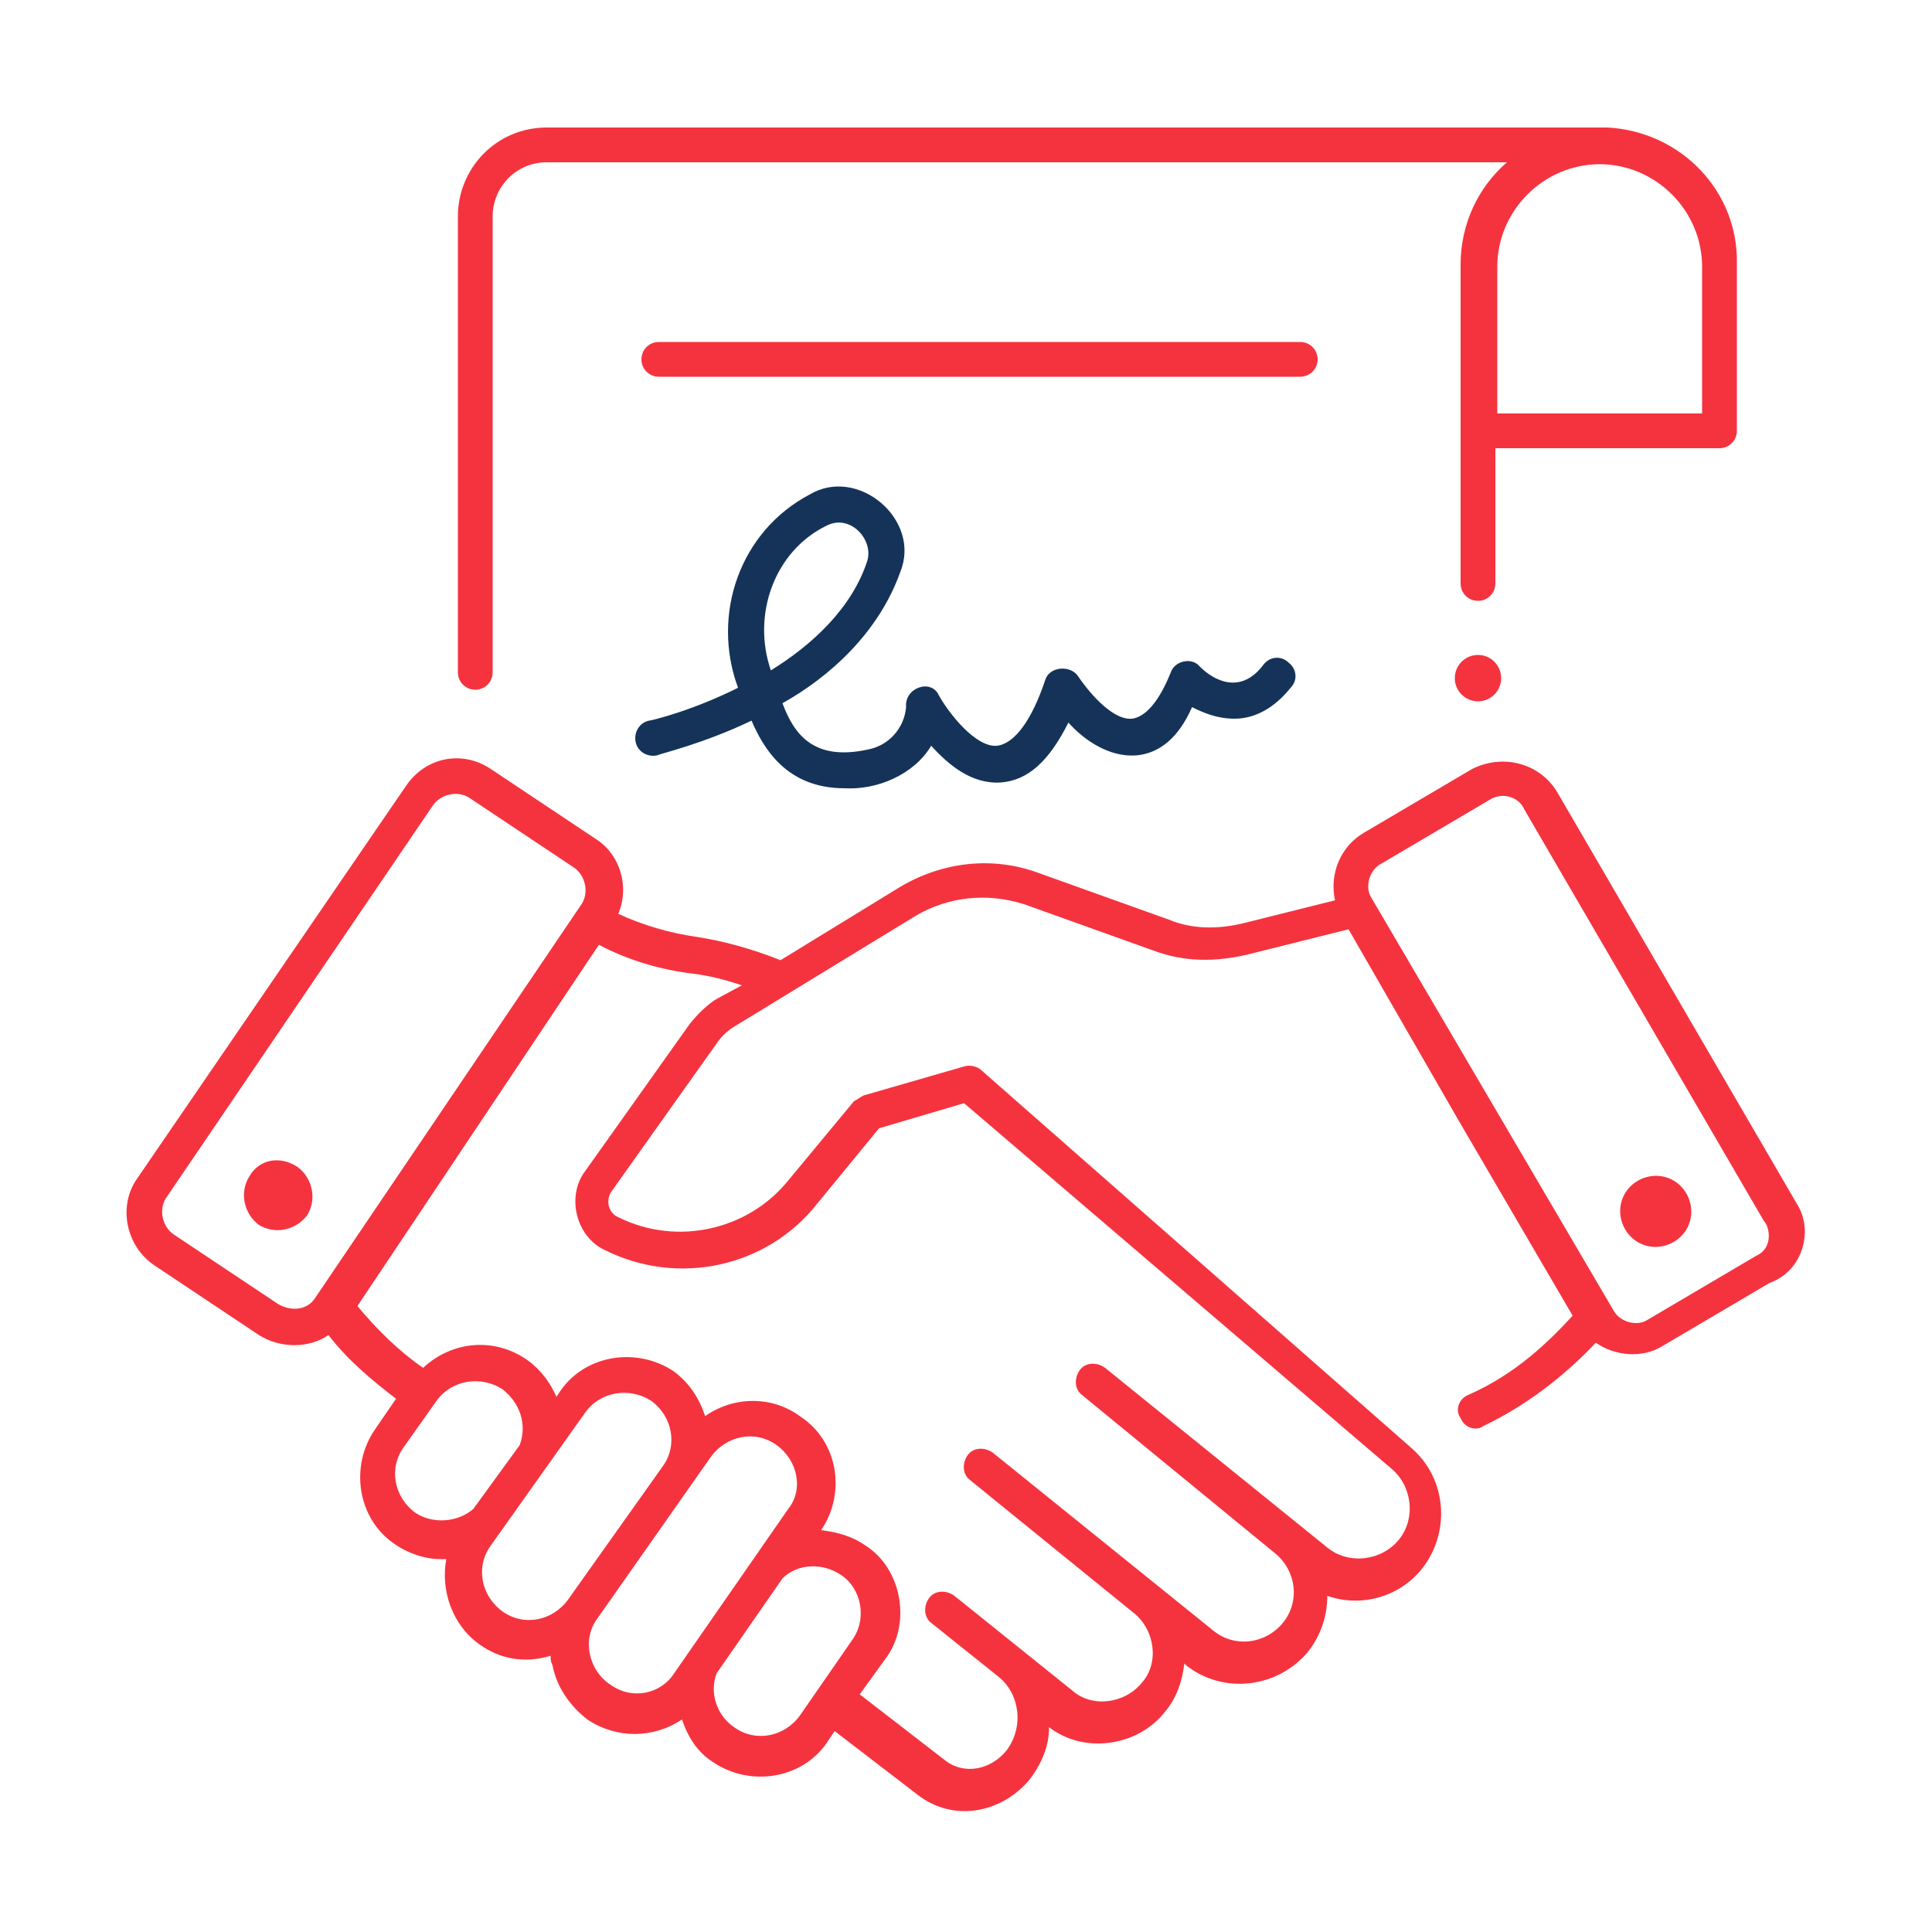 <?xml version="1.0" encoding="UTF-8"?>
<svg xmlns="http://www.w3.org/2000/svg" xmlns:xlink="http://www.w3.org/1999/xlink" id="Layer_1" x="0px" y="0px" viewBox="0 0 100 100" style="enable-background:new 0 0 100 100;" xml:space="preserve">
  <style type="text/css">	.st0{fill:none;stroke:#F5333F;stroke-width:2;stroke-miterlimit:10;}	.st1{opacity:0.89;fill:none;stroke:#F5333F;stroke-width:2;stroke-miterlimit:10;}	.st2{fill:url(#SVGID_1_);}	.st3{opacity:0.4;fill:none;stroke:#F5333F;stroke-width:2;stroke-miterlimit:10;}	.st4{fill:#F5333F;}	.st5{fill:#153359;}	.st6{opacity:0.89;fill:#F5333F;}	.st7{opacity:0.89;fill:none;stroke:#F5333F;stroke-width:0.514;stroke-miterlimit:10;}</style>
  <g>	<g>		<g>			<path class="st5" d="M43.7,40.8c-3,0-4.2-2.1-4.8-3.5c-2.5,1.2-4.7,1.7-4.9,1.8c-0.5,0.1-1-0.2-1.1-0.7c-0.1-0.5,0.2-1,0.7-1.1     c0.1,0,2.2-0.5,4.6-1.7c-1.4-3.8,0.1-8.1,3.7-10c2.5-1.5,5.8,1.3,4.7,4c-1.1,3.1-3.6,5.4-6.1,6.8c0.6,1.6,1.6,3,4.4,2.4     c1.1-0.2,1.9-1.1,2-2.2c-0.1-1,1.3-1.5,1.7-0.6c0.5,0.9,1.9,2.7,3,2.6c0.9-0.1,1.8-1.3,2.5-3.4c0.2-0.7,1.3-0.8,1.7-0.2     c0.4,0.6,1.7,2.3,2.8,2.2c0.7-0.1,1.4-0.9,2-2.4c0.2-0.6,1.1-0.8,1.5-0.3c0.7,0.7,2.1,1.5,3.3-0.1c0.3-0.4,0.9-0.5,1.3-0.1     c0.4,0.3,0.5,0.9,0.1,1.3c-0.8,1-1.8,1.6-2.9,1.6c-0.9,0-1.6-0.3-2.2-0.6C61,38.2,60,39,58.8,39.1c-1.4,0.1-2.7-0.8-3.5-1.7     c-1,2-2.1,3-3.5,3.1c-1.5,0.1-2.7-0.9-3.6-1.9C47.3,40.1,45.4,40.9,43.7,40.8L43.7,40.8z M42.8,27.2c-2.7,1.3-3.9,4.6-2.9,7.5     c2.1-1.3,4.2-3.2,5-5.7C45.2,27.9,44,26.6,42.8,27.2z"></path>		</g>		<g>			<path class="st4" d="M67.3,19.5H34.1c-0.5,0-0.9-0.4-0.9-0.9s0.4-0.9,0.9-0.9h33.2c0.5,0,0.9,0.4,0.9,0.9S67.8,19.5,67.3,19.5z"></path>		</g>		<g>			<g>				<path class="st4" d="M82.8,7.5L82.8,7.5C82.8,7.5,82.8,7.5,82.8,7.5L82.8,7.5z"></path>			</g>		</g>	</g>	<g>		<g>			<path class="st4" d="M15.4,60.4c0.8,0.6,1,1.7,0.5,2.5c-0.6,0.8-1.7,1-2.5,0.5c-0.8-0.6-1-1.7-0.5-2.5     C13.4,60,14.5,59.8,15.4,60.4z"></path>		</g>		<g>			<path class="st4" d="M84.8,61.1c-0.9,0.5-1.2,1.6-0.7,2.5c0.5,0.9,1.6,1.2,2.5,0.7c0.9-0.5,1.2-1.6,0.7-2.5     C86.8,60.9,85.7,60.6,84.8,61.1z"></path>		</g>		<path class="st4" d="M93,62.3L80.6,41c-0.9-1.5-2.8-2-4.4-1.2l-5.6,3.3c-1.2,0.7-1.8,2.1-1.5,3.5l-4.8,1.2    c-1.3,0.3-2.6,0.3-3.8-0.2l-6.7-2.4c-2.4-0.9-5-0.6-7.2,0.7l-6.2,3.8c-1.5-0.6-3-1-4.3-1.2c-1.4-0.2-2.8-0.6-4.1-1.2    c0.6-1.4,0.1-3.1-1.2-3.9l-5.4-3.6c-1.5-1-3.4-0.6-4.4,0.9L7.1,61c-1,1.4-0.6,3.5,0.9,4.5l5.4,3.6c1.1,0.7,2.6,0.7,3.6,0    c1,1.3,2.2,2.3,3.5,3.3l-1.1,1.6c-1.3,1.9-0.9,4.6,1,5.9c0.7,0.5,1.6,0.8,2.4,0.8c0.1,0,0.2,0,0.3,0c-0.3,1.6,0.3,3.4,1.7,4.4    c1.1,0.8,2.4,1,3.7,0.6c0,0.2,0,0.3,0.1,0.5c0.2,1.1,0.9,2.1,1.8,2.8c1.5,1,3.4,1,4.9,0c0.3,0.9,0.8,1.7,1.6,2.2    c1.9,1.3,4.6,0.9,5.9-1l0.4-0.6l4.3,3.3c1.8,1.4,4.3,1,5.8-0.8c0.6-0.8,1-1.7,1-2.7c1.8,1.4,4.6,1,6-0.8c0.6-0.7,0.9-1.6,1-2.5    l0.1,0.1c1.9,1.5,4.7,1.2,6.3-0.7c0.7-0.9,1-1.9,1-2.9c1.7,0.6,3.7,0.1,4.9-1.4c1.5-1.9,1.3-4.7-0.6-6.3L50.8,55.4    c-0.2-0.2-0.6-0.3-0.9-0.2l-5.2,1.5c-0.2,0.1-0.3,0.2-0.5,0.3l-3.4,4.1c-2.1,2.6-5.8,3.4-8.8,1.9c-0.5-0.2-0.7-0.9-0.3-1.4    l5.4-7.6c0.2-0.3,0.5-0.6,0.8-0.8l9.5-5.8c1.7-1,3.7-1.2,5.6-0.6l6.7,2.4c1.6,0.6,3.2,0.6,4.9,0.2l5.2-1.3l5.7,9.9l5.9,10.1    c-1.2,1.3-2.9,3-5.4,4.1c-0.5,0.2-0.7,0.8-0.4,1.2c0.2,0.5,0.8,0.7,1.2,0.4c2.1-1,4.1-2.5,5.8-4.3c1,0.7,2.4,0.8,3.4,0.2l5.6-3.3    C93.3,65.8,93.9,63.7,93,62.3L93,62.3z M14.4,67.5L9,63.9c-0.6-0.4-0.8-1.3-0.4-1.9l13.8-20.3c0.4-0.6,1.3-0.8,1.9-0.4l5.4,3.6    c0.6,0.4,0.8,1.3,0.4,1.9L16.3,67.2C15.9,67.8,15.1,67.9,14.4,67.5L14.4,67.5z M24.5,78.1c-0.8,0.7-2.1,0.8-3,0.2    c-1.1-0.8-1.4-2.3-0.6-3.4l1.7-2.4c0.8-1.1,2.3-1.3,3.4-0.6c0.9,0.7,1.3,1.8,0.9,2.9L24.5,78.1z M29.4,82.8    c-0.8,1.1-2.3,1.4-3.4,0.6c-1.1-0.8-1.4-2.3-0.6-3.4l4.9-6.9c0.8-1.1,2.3-1.3,3.4-0.6c1.1,0.8,1.4,2.3,0.6,3.4L29.4,82.8z     M34.9,86.6c-0.7,1.1-2.2,1.4-3.3,0.6c-1.1-0.7-1.5-2.3-0.7-3.4l5.9-8.4c0.8-1.1,2.3-1.4,3.4-0.6l0,0c1.1,0.8,1.4,2.3,0.6,3.3    L34.9,86.6z M41.4,88.8c-0.8,1.1-2.3,1.4-3.4,0.6c-0.9-0.6-1.3-1.8-0.9-2.8l3.4-4.9c0.8-0.8,2.1-0.8,3-0.2    c1.1,0.7,1.4,2.3,0.6,3.4L41.4,88.8z M37.1,51.7c-0.5,0.3-1,0.8-1.4,1.3l-5.4,7.6c-1,1.3-0.5,3.4,1,4.1c3.8,1.9,8.4,0.9,11-2.4    l3.2-3.9l4.4-1.3L72,76c1.1,0.9,1.3,2.6,0.4,3.7c-0.9,1.1-2.6,1.3-3.7,0.4l-11.5-9.3c-0.4-0.3-1-0.3-1.3,0.1    c-0.3,0.4-0.3,1,0.1,1.3L66,80.4l0,0l0,0c1.1,0.9,1.3,2.5,0.4,3.6c-0.9,1.1-2.5,1.3-3.6,0.4l-11.4-9.2c-0.4-0.3-1-0.3-1.3,0.1    c-0.3,0.4-0.3,1,0.1,1.3l8.5,6.9c1.1,0.9,1.3,2.6,0.4,3.6c-0.9,1.1-2.6,1.3-3.6,0.4l-6.1-4.9c-0.4-0.3-1-0.3-1.3,0.1    c-0.3,0.4-0.3,1,0.1,1.3l3.5,2.8c0,0,0,0,0,0c0,0,0,0,0,0c1.1,0.9,1.3,2.6,0.4,3.8c-0.8,1-2.2,1.3-3.2,0.5l-4.4-3.4l1.3-1.8    c1.4-1.8,0.9-4.7-1-5.9c-0.7-0.5-1.5-0.7-2.3-0.8l0,0c1.3-1.9,0.9-4.6-1.1-5.9l0,0c-1.5-1.1-3.5-1-4.9,0c-0.3-0.9-0.8-1.7-1.6-2.3    c-1.9-1.3-4.6-0.9-5.9,1l-0.2,0.3c-0.3-0.7-0.8-1.4-1.5-1.9c-1.7-1.2-3.9-1-5.4,0.4c-1.3-0.9-2.4-2-3.4-3.2L31,48.9    c1.5,0.8,3.2,1.3,4.9,1.5c0.8,0.1,1.6,0.3,2.5,0.6L37.1,51.7z M90.9,65l-5.6,3.3c-0.6,0.4-1.5,0.1-1.8-0.5L71,46.5    c-0.4-0.6-0.1-1.5,0.5-1.8l5.6-3.3c0.6-0.4,1.5-0.2,1.8,0.5l12.4,21.3C91.6,63.5,91.8,64.6,90.9,65L90.9,65z"></path>		<path class="st4" d="M83.2,6.6L83.2,6.6l-54.9,0c-2.6,0-4.6,2.1-4.6,4.6v23.6c0,0.5,0.4,0.9,0.9,0.9c0.5,0,0.9-0.4,0.9-0.9V11.2    c0-1.5,1.2-2.8,2.8-2.8H78c-1.5,1.3-2.4,3.2-2.4,5.3v16.5c0,0.5,0.4,0.9,0.9,0.9s0.9-0.4,0.9-0.9v-7h11.6c0.5,0,0.9-0.4,0.9-0.9    v-8.6C90,9.9,87,6.8,83.2,6.6L83.2,6.6z M88.1,21.4H77.5v-7.6c0-2.9,2.4-5.3,5.3-5.3s5.3,2.4,5.3,5.3L88.1,21.4L88.1,21.4z"></path>		<g>			<circle class="st4" cx="76.5" cy="35.1" r="1.2"></circle>		</g>	</g></g>
</svg>
